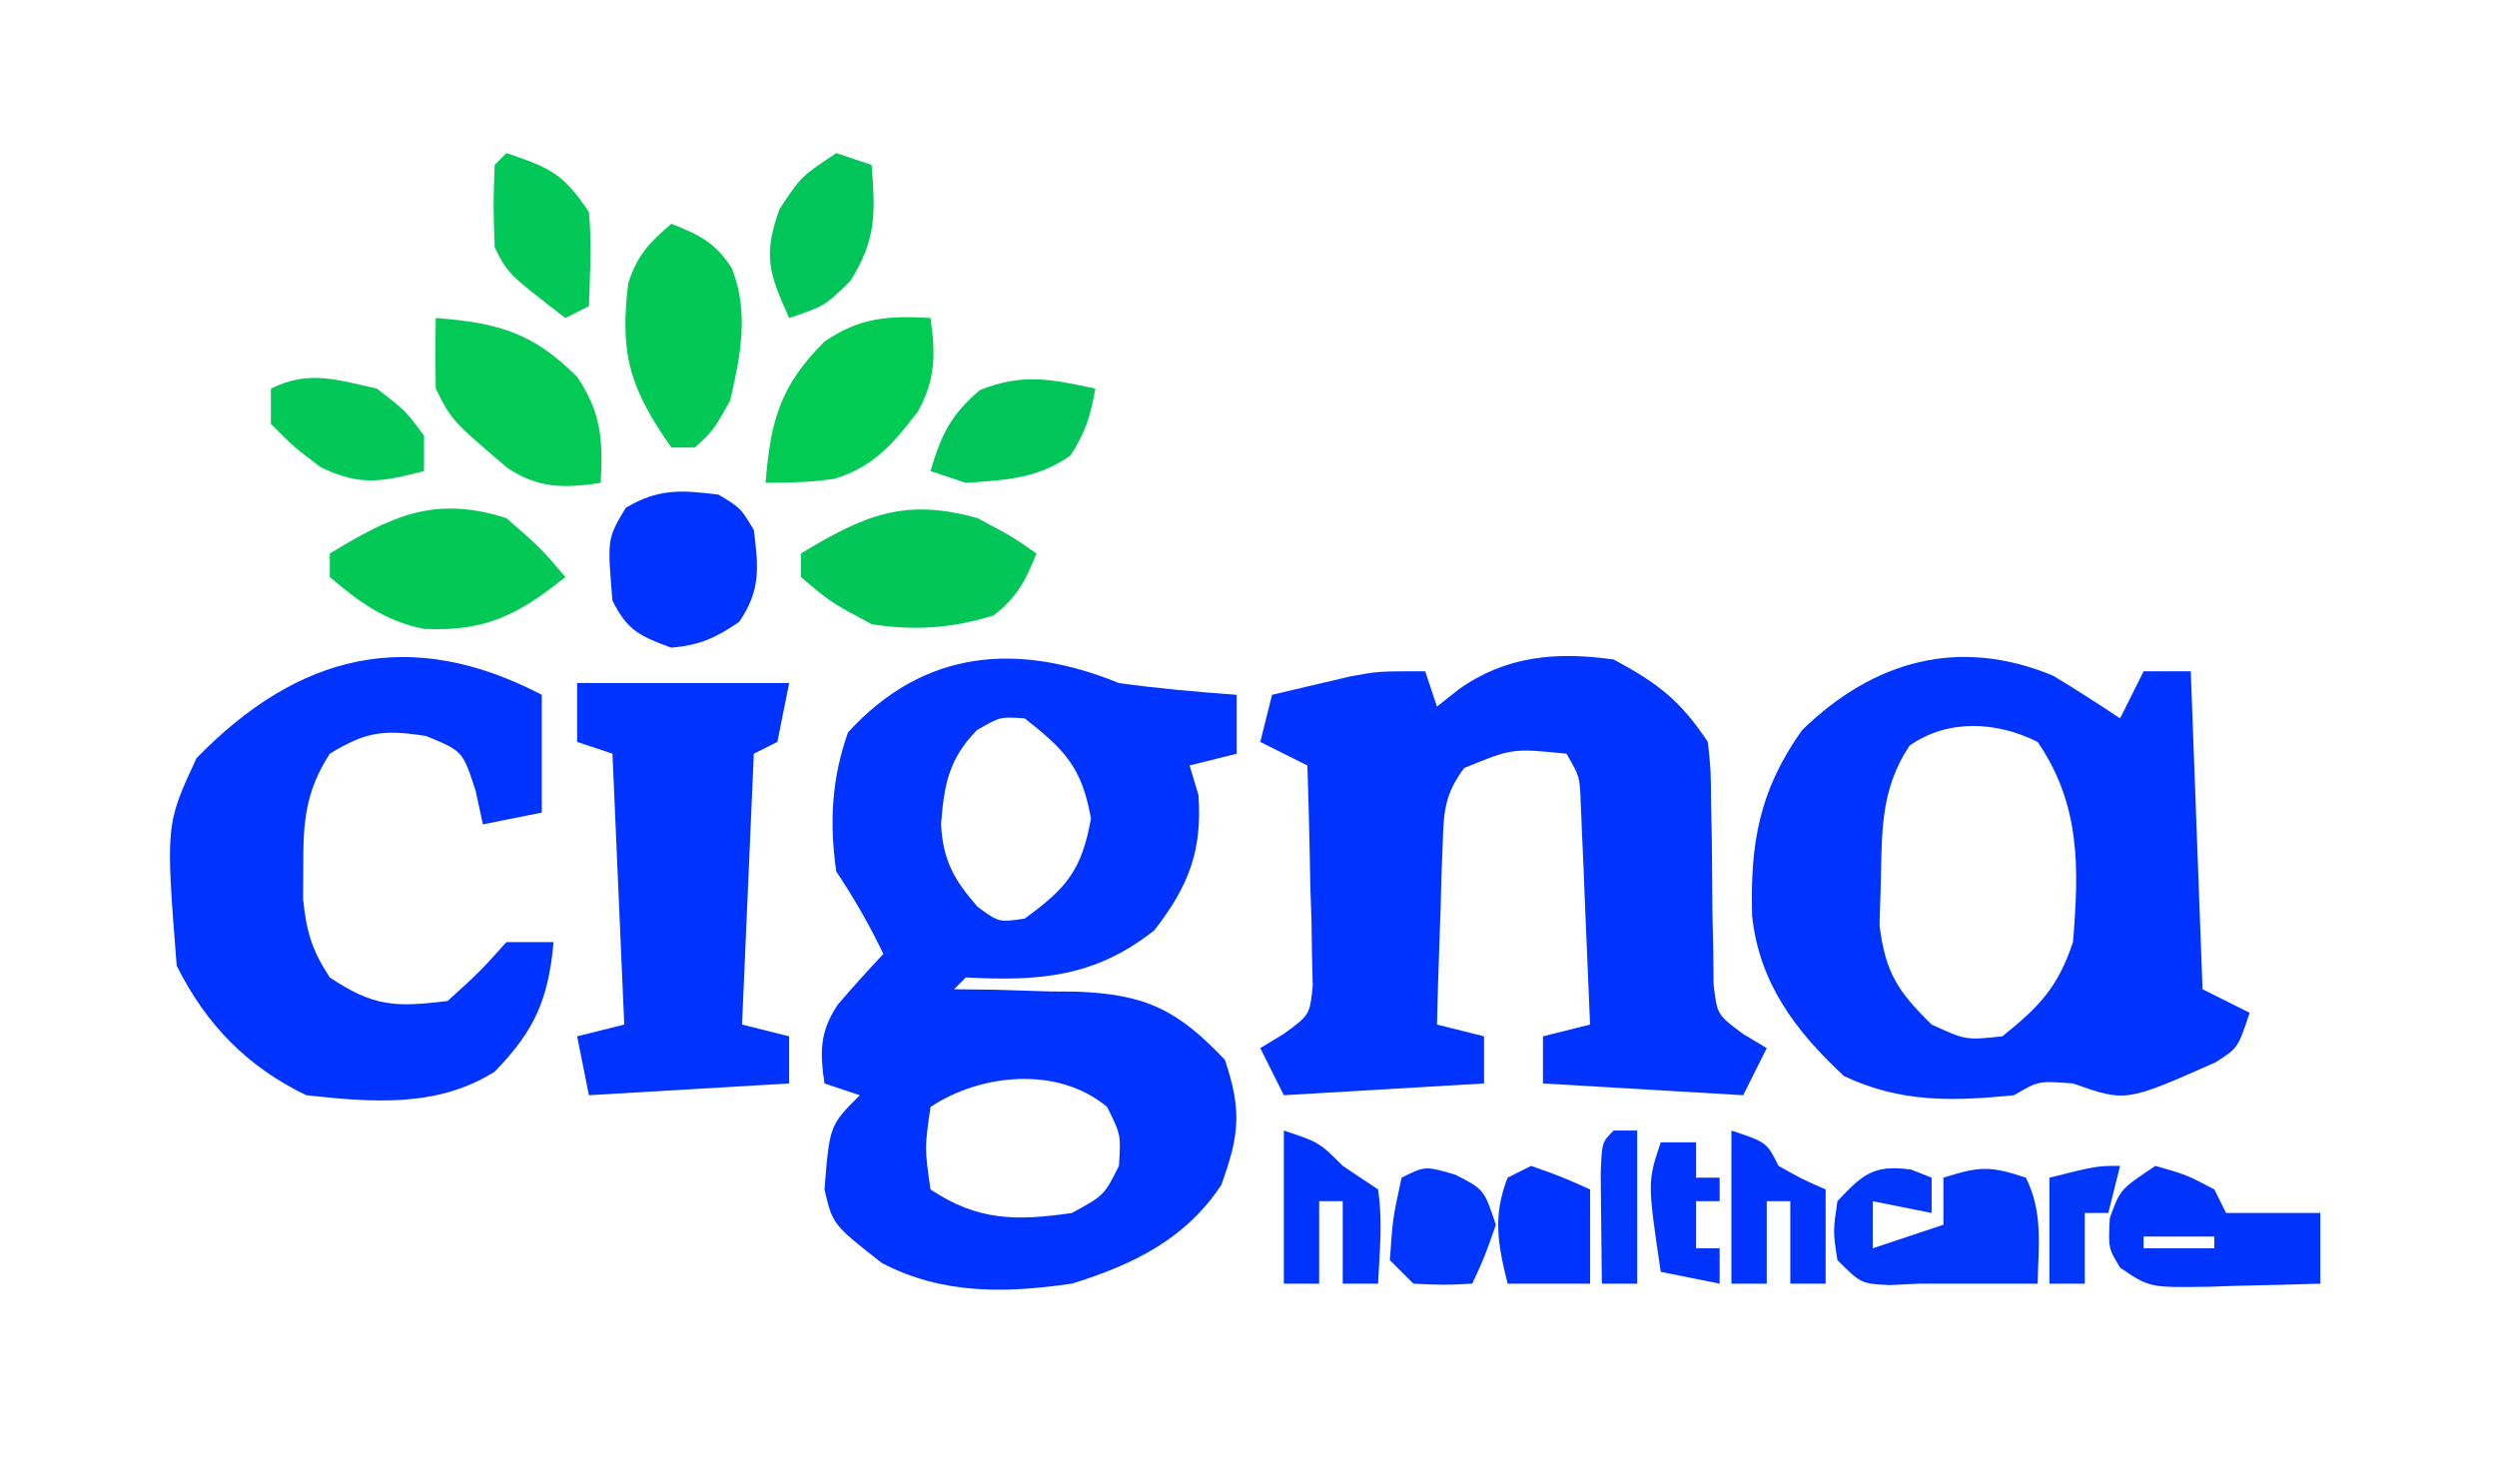 <?xml version="1.0" encoding="UTF-8"?>
<svg version="1.1" xmlns="http://www.w3.org/2000/svg" width="212" height="126">
<path d="M0 0 C3.324 0.467 6.653 0.753 10 1 C10 2.65 10 4.3 10 6 C8.68 6.33 7.36 6.66 6 7 C6.247 7.825 6.495 8.65 6.75 9.5 C7.089 14.251 5.911 17.251 3 21 C-2.051 24.991 -6.766 25.328 -13 25 C-13.33 25.33 -13.66 25.66 -14 26 C-12.842 26.014 -11.685 26.028 -10.492 26.043 C-8.953 26.09 -7.414 26.138 -5.875 26.188 C-4.734 26.196 -4.734 26.196 -3.57 26.205 C2.262 26.431 4.97 27.738 9 32 C10.435 36.305 10.232 38.36 8.688 42.625 C5.632 47.245 1.183 49.398 -4 51 C-9.64 51.817 -14.978 51.936 -20.125 49.25 C-24.298 45.984 -24.298 45.984 -25 43 C-24.565 37.565 -24.565 37.565 -22 35 C-22.99 34.67 -23.98 34.34 -25 34 C-25.392 31.336 -25.406 29.608 -23.887 27.332 C-22.636 25.849 -21.321 24.42 -20 23 C-21.204 20.506 -22.454 18.319 -24 16 C-24.594 11.882 -24.393 8.107 -23 4.188 C-16.509 -2.912 -8.583 -3.474 0 0 Z M-12.062 4 C-14.458 6.473 -14.839 8.604 -15.102 11.996 C-14.947 15.042 -13.992 16.733 -12 19 C-10.185 20.329 -10.185 20.329 -8 20 C-4.434 17.407 -3.156 15.874 -2.375 11.5 C-3.15 7.162 -4.579 5.688 -8 3 C-10.082 2.855 -10.082 2.855 -12.062 4 Z M-16 36 C-16.5 39.5 -16.5 39.5 -16 43 C-11.983 45.678 -8.72 45.689 -4 45 C-1.264 43.517 -1.264 43.517 0 41 C0.17 38.349 0.17 38.349 -1 36 C-5.182 32.488 -11.759 33.173 -16 36 Z " fill="#0033FE" transform="translate(95,58)"/>
<path d="M0 0 C3.752 2.015 5.636 3.455 8 7 C8.255 9.404 8.255 9.404 8.273 12.219 C8.294 13.233 8.315 14.248 8.336 15.293 C8.362 17.431 8.38 19.569 8.391 21.707 C8.414 22.722 8.437 23.736 8.461 24.781 C8.469 25.71 8.477 26.639 8.486 27.596 C8.79 30.172 8.79 30.172 11.034 31.826 C11.683 32.214 12.331 32.601 13 33 C12.34 34.32 11.68 35.64 11 37 C5.39 36.67 -0.22 36.34 -6 36 C-6 34.68 -6 33.36 -6 32 C-4.68 31.67 -3.36 31.34 -2 31 C-2.139 27.541 -2.287 24.083 -2.438 20.625 C-2.477 19.64 -2.516 18.655 -2.557 17.641 C-2.599 16.7 -2.64 15.759 -2.684 14.789 C-2.72 13.92 -2.757 13.05 -2.795 12.155 C-2.874 9.952 -2.874 9.952 -4 8 C-8.607 7.536 -8.607 7.536 -12.698 9.22 C-14.352 11.481 -14.423 12.883 -14.512 15.668 C-14.547 16.561 -14.583 17.453 -14.619 18.373 C-14.653 19.766 -14.653 19.766 -14.688 21.188 C-14.722 22.128 -14.756 23.068 -14.791 24.037 C-14.873 26.358 -14.943 28.678 -15 31 C-13.68 31.33 -12.36 31.66 -11 32 C-11 33.32 -11 34.64 -11 36 C-19.415 36.495 -19.415 36.495 -28 37 C-28.66 35.68 -29.32 34.36 -30 33 C-29.348 32.606 -28.696 32.212 -28.024 31.805 C-25.801 30.187 -25.801 30.187 -25.546 27.732 C-25.567 26.868 -25.588 26.004 -25.609 25.113 C-25.622 24.175 -25.635 23.238 -25.648 22.271 C-25.699 20.807 -25.699 20.807 -25.75 19.312 C-25.768 18.324 -25.786 17.336 -25.805 16.318 C-25.852 13.878 -25.918 11.439 -26 9 C-27.32 8.34 -28.64 7.68 -30 7 C-29.67 5.68 -29.34 4.36 -29 3 C-27.585 2.661 -26.168 2.329 -24.75 2 C-23.567 1.722 -23.567 1.722 -22.359 1.438 C-20 1 -20 1 -16 1 C-15.67 1.99 -15.34 2.98 -15 4 C-14.402 3.526 -13.804 3.051 -13.188 2.562 C-9.137 -0.33 -4.837 -0.677 0 0 Z " fill="#0033FE" transform="translate(137,56)"/>
<path d="M0 0 C1.924 1.163 3.817 2.378 5.688 3.625 C6.348 2.305 7.008 0.985 7.688 -0.375 C9.008 -0.375 10.328 -0.375 11.688 -0.375 C12.018 8.535 12.348 17.445 12.688 26.625 C14.008 27.285 15.328 27.945 16.688 28.625 C15.688 31.625 15.688 31.625 13.797 32.828 C6.176 36.209 6.176 36.209 1.688 34.625 C-1.238 34.401 -1.238 34.401 -3.312 35.625 C-8.541 36.146 -12.953 36.268 -17.75 34 C-21.857 30.193 -24.934 26.116 -25.551 20.426 C-25.735 14.245 -24.944 9.718 -21.312 4.625 C-15.22 -1.311 -7.961 -3.304 0 0 Z M-12.188 5.938 C-14.636 9.611 -14.539 13.21 -14.625 17.5 C-14.662 18.714 -14.7 19.929 -14.738 21.18 C-14.238 25.226 -13.193 26.797 -10.312 29.625 C-7.422 30.954 -7.422 30.954 -4.312 30.625 C-1.17 28.111 0.411 26.455 1.688 22.625 C2.199 16.362 2.359 10.992 -1.312 5.625 C-4.812 3.875 -8.93 3.658 -12.188 5.938 Z " fill="#0033FE" transform="translate(174.312,57.375)"/>
<path d="M0 0 C0 3.3 0 6.6 0 10 C-1.65 10.33 -3.3 10.66 -5 11 C-5.206 10.051 -5.412 9.102 -5.625 8.125 C-6.712 4.782 -6.712 4.782 -9.812 3.5 C-13.408 2.936 -14.911 3.113 -18 5 C-20.049 8.174 -20.271 10.765 -20.25 14.5 C-20.255 15.438 -20.26 16.377 -20.266 17.344 C-19.99 20.105 -19.518 21.693 -18 24 C-14.25 26.5 -12.441 26.536 -8 26 C-5.312 23.562 -5.312 23.562 -3 21 C-1.68 21 -0.36 21 1 21 C0.547 25.868 -0.583 28.486 -4 32 C-8.881 35.082 -14.438 34.604 -20 34 C-25.018 31.581 -28.5 28.001 -31 23 C-31.937 11.014 -31.937 11.014 -29.312 5.375 C-20.675 -3.496 -11.202 -5.845 0 0 Z " fill="#0033FE" transform="translate(46,59)"/>
<path d="M0 0 C5.94 0 11.88 0 18 0 C17.67 1.65 17.34 3.3 17 5 C16.01 5.495 16.01 5.495 15 6 C14.67 13.59 14.34 21.18 14 29 C15.32 29.33 16.64 29.66 18 30 C18 31.32 18 32.64 18 34 C9.585 34.495 9.585 34.495 1 35 C0.67 33.35 0.34 31.7 0 30 C1.32 29.67 2.64 29.34 4 29 C3.67 21.41 3.34 13.82 3 6 C2.01 5.67 1.02 5.34 0 5 C0 3.35 0 1.7 0 0 Z " fill="#0033FE" transform="translate(49,58)"/>
<path d="M0 0 C2.938 1.562 2.938 1.562 5 3 C4.085 5.288 3.345 6.734 1.375 8.25 C-2.119 9.353 -5.406 9.578 -9 9 C-12.5 7.125 -12.5 7.125 -15 5 C-15 4.34 -15 3.68 -15 3 C-9.71 -0.202 -6.241 -1.766 0 0 Z " fill="#02C758" transform="translate(83,44)"/>
<path d="M0 0 C2.938 2.562 2.938 2.562 5 5 C0.971 8.223 -1.818 9.659 -7.031 9.398 C-10.303 8.736 -12.497 7.128 -15 5 C-15 4.34 -15 3.68 -15 3 C-9.784 -0.157 -6.134 -1.967 0 0 Z " fill="#02C856" transform="translate(43,44)"/>
<path d="M0 0 C2.395 0.958 3.74 1.591 5.145 3.797 C6.607 7.563 5.88 11.133 5 15 C3.562 17.562 3.562 17.562 2 19 C1.34 19 0.68 19 0 19 C-3.501 14.013 -4.424 11.06 -3.652 5.016 C-2.891 2.663 -1.859 1.592 0 0 Z " fill="#02C856" transform="translate(57,19)"/>
<path d="M0 0 C5.269 0.413 8.229 1.229 12 5 C14.056 8.034 14.201 10.377 14 14 C10.871 14.458 8.768 14.506 6.078 12.734 C1.358 8.717 1.358 8.717 0 6 C-0.04 4 -0.043 2 0 0 Z " fill="#02CA54" transform="translate(37,27)"/>
<path d="M0 0 C0.443 3.024 0.436 5.205 -1.055 7.922 C-3.155 10.669 -4.808 12.637 -8.18 13.664 C-10.375 13.938 -10.375 13.938 -14 14 C-13.587 8.731 -12.771 5.771 -9 2 C-5.966 -0.056 -3.623 -0.201 0 0 Z " fill="#02CB53" transform="translate(79,27)"/>
<path d="M0 0 C1.875 1.125 1.875 1.125 3 3 C3.398 6.186 3.605 8.122 1.75 10.812 C-0.264 12.179 -1.569 12.779 -4 13 C-6.666 12.01 -7.714 11.572 -9 9 C-9.447 3.745 -9.447 3.745 -7.875 1.125 C-5.119 -0.529 -3.149 -0.394 0 0 Z " fill="#0033FE" transform="translate(61,42)"/>
<path d="M0 0 C0.866 0.34 0.866 0.34 1.75 0.688 C1.75 1.677 1.75 2.667 1.75 3.688 C0.1 3.357 -1.55 3.027 -3.25 2.688 C-3.25 4.008 -3.25 5.327 -3.25 6.688 C-1.27 6.027 0.71 5.367 2.75 4.688 C2.75 3.368 2.75 2.047 2.75 0.688 C5.76 -0.247 6.617 -0.357 9.75 0.688 C11.228 3.644 10.81 6.43 10.75 9.688 C7.417 9.688 4.083 9.688 0.75 9.688 C-0.518 9.749 -0.518 9.749 -1.812 9.812 C-4.25 9.688 -4.25 9.688 -6.25 7.688 C-6.625 5.25 -6.625 5.25 -6.25 2.688 C-4.113 0.398 -3.156 -0.438 0 0 Z " fill="#0035FB" transform="translate(162.25,99.312)"/>
<path d="M0 0 C2.625 0.75 2.625 0.75 5 2 C5.33 2.66 5.66 3.32 6 4 C8.64 4 11.28 4 14 4 C14 5.98 14 7.96 14 10 C11.562 10.081 9.126 10.14 6.688 10.188 C5.652 10.225 5.652 10.225 4.596 10.264 C-0.503 10.338 -0.503 10.338 -2.988 8.648 C-4 7 -4 7 -3.875 4.438 C-3 2 -3 2 0 0 Z M-1 6 C-1 6.33 -1 6.66 -1 7 C0.98 7 2.96 7 5 7 C5 6.67 5 6.34 5 6 C3.02 6 1.04 6 -1 6 Z " fill="#0034FC" transform="translate(183,99)"/>
<path d="M0 0 C-0.383 2.221 -0.869 3.804 -2.125 5.688 C-4.952 7.666 -7.608 7.758 -11 8 C-11.99 7.67 -12.98 7.34 -14 7 C-13.077 3.897 -12.295 2.253 -9.812 0.125 C-6.187 -1.325 -3.763 -0.812 0 0 Z " fill="#02C55A" transform="translate(93,33)"/>
<path d="M0 0 C0.99 0.33 1.98 0.66 3 1 C3.322 5.099 3.414 7.344 1.188 10.875 C-1 13 -1 13 -4 14 C-5.693 10.258 -6.251 8.686 -4.812 4.75 C-3 2 -3 2 0 0 Z " fill="#02C55A" transform="translate(71,13)"/>
<path d="M0 0 C2.438 1.875 2.438 1.875 4 4 C4 4.99 4 5.98 4 7 C0.427 7.914 -1.362 8.304 -4.75 6.688 C-7 5 -7 5 -9 3 C-9 2.01 -9 1.02 -9 0 C-5.815 -1.593 -3.398 -0.762 0 0 Z " fill="#02C857" transform="translate(32,33)"/>
<path d="M0 0 C3.653 1.25 4.781 1.671 7 5 C7.258 7.695 7.089 10.285 7 13 C6.01 13.495 6.01 13.495 5 14 C0.125 10.25 0.125 10.25 -1 8 C-1.125 4.438 -1.125 4.438 -1 1 C-0.67 0.67 -0.34 0.34 0 0 Z " fill="#02C857" transform="translate(43,13)"/>
<path d="M0 0 C3 1 3 1 4 3 C6.017 4.134 6.017 4.134 8 5 C8 7.64 8 10.28 8 13 C7.01 13 6.02 13 5 13 C5 10.69 5 8.38 5 6 C4.34 6 3.68 6 3 6 C3 8.31 3 10.62 3 13 C2.01 13 1.02 13 0 13 C0 8.71 0 4.42 0 0 Z " fill="#0034FC" transform="translate(147,96)"/>
<path d="M0 0 C3 1 3 1 5 3 C5.99 3.66 6.98 4.32 8 5 C8.408 7.712 8.133 10.244 8 13 C7.01 13 6.02 13 5 13 C5 10.69 5 8.38 5 6 C4.34 6 3.68 6 3 6 C3 8.31 3 10.62 3 13 C2.01 13 1.02 13 0 13 C0 8.71 0 4.42 0 0 Z " fill="#0034FD" transform="translate(109,96)"/>
<path d="M0 0 C2.625 0.938 2.625 0.938 5 2 C5 4.64 5 7.28 5 10 C2.69 10 0.38 10 -2 10 C-2.832 6.67 -3.276 4.247 -2 1 C-1.34 0.67 -0.68 0.34 0 0 Z " fill="#0033FD" transform="translate(130,99)"/>
<path d="M0 0 C2.438 1.25 2.438 1.25 3.438 4.25 C2.5 6.938 2.5 6.938 1.438 9.25 C-0.938 9.375 -0.938 9.375 -3.562 9.25 C-4.223 8.59 -4.883 7.93 -5.562 7.25 C-5.312 3.688 -5.312 3.688 -4.562 0.25 C-2.562 -0.75 -2.562 -0.75 0 0 Z " fill="#0035FB" transform="translate(123.562,99.75)"/>
<path d="M0 0 C0.99 0 1.98 0 3 0 C3 0.99 3 1.98 3 3 C3.66 3 4.32 3 5 3 C5 3.66 5 4.32 5 5 C4.34 5 3.68 5 3 5 C3 6.32 3 7.64 3 9 C3.66 9 4.32 9 5 9 C5 9.99 5 10.98 5 12 C3.35 11.67 1.7 11.34 0 11 C-1.125 3.375 -1.125 3.375 0 0 Z " fill="#0034FD" transform="translate(141,97)"/>
<path d="M0 0 C0.66 0 1.32 0 2 0 C2 4.29 2 8.58 2 13 C1.01 13 0.02 13 -1 13 C-1.027 11.021 -1.046 9.042 -1.062 7.062 C-1.074 5.96 -1.086 4.858 -1.098 3.723 C-1 1 -1 1 0 0 Z " fill="#0036FB" transform="translate(137,96)"/>
<path d="M0 0 C-0.33 1.32 -0.66 2.64 -1 4 C-1.66 4 -2.32 4 -3 4 C-3 5.98 -3 7.96 -3 10 C-3.99 10 -4.98 10 -6 10 C-6 7.03 -6 4.06 -6 1 C-2 0 -2 0 0 0 Z " fill="#0037F9" transform="translate(180,99)"/>
</svg>
